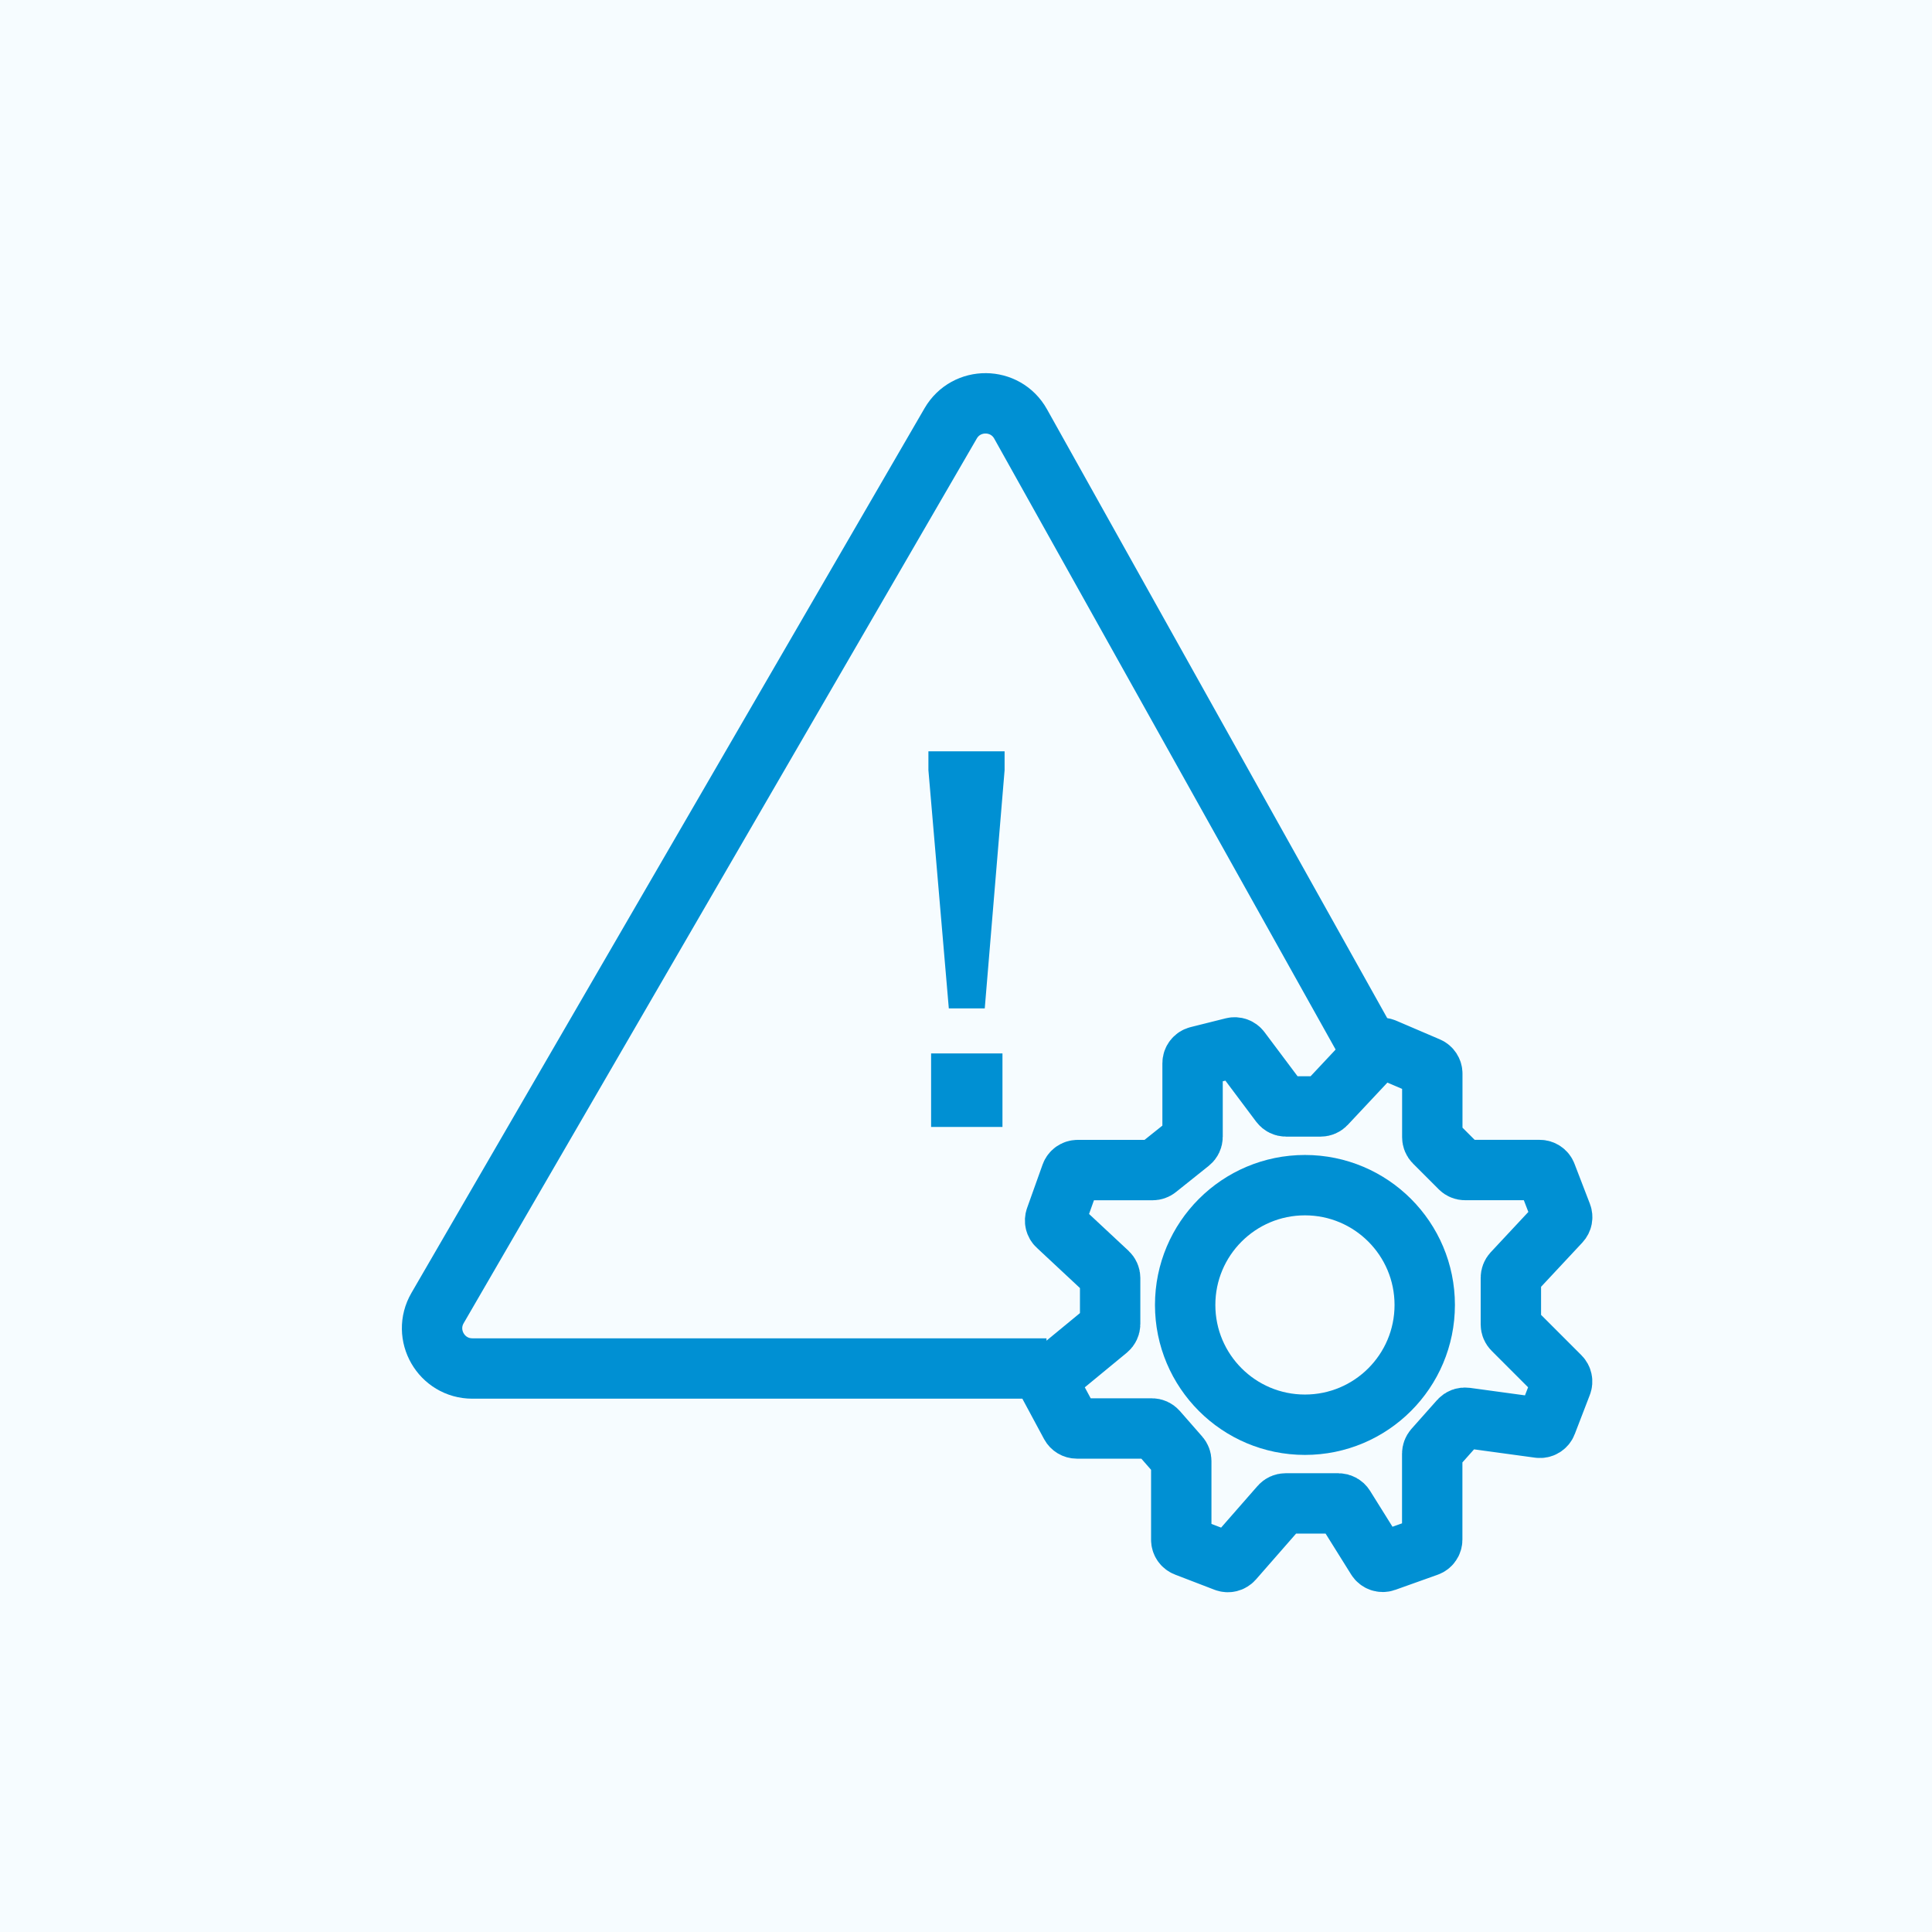<svg xmlns="http://www.w3.org/2000/svg" width="48" viewBox="0 0 48 48" height="48" fill="none"><path fill="#f6fcff" d="m0 0h48v48h-48z"></path><g stroke-width="1.5" stroke="#0090d3"><path stroke-linejoin="round" stroke-linecap="round" d="m36.278 29.02-.642-.642c-.033-.033-.051-.077-.051-.124v-1.58c0-.07-.042-.134-.106-.161l-1.084-.464c-.068-.029-.147-.013-.197.041l-1.26 1.344c-.033.035-.079.055-.128.055h-.86c-.055 0-.107-.026-.14-.07l-.994-1.326c-.042-.056-.114-.082-.183-.065l-.871.218c-.078.019-.133.09-.133.17v1.826c0 .053-.024.104-.066.137l-.817.653c-.031.025-.07.038-.11.038h-1.862c-.074 0-.14.046-.165.116l-.385 1.078c-.024.066-.006.14.045.187l1.256 1.172c.035.033.056.08.056.128v1.144c0 .052-.024.102-.064.135l-1.407 1.159c-.065.053-.083.145-.043.218l.533.991c.031.057.09.092.154.092h1.863c.051 0 .099.022.132.06l.556.635c.028.032.043.073.043.116v1.954c0 .072.045.138.112.164l.983.378c.069.026.146.007.195-.048l1.17-1.337c.033-.038.081-.06.132-.06h1.312c.06 0 .117.031.149.082l.804 1.287c.044.07.13.1.208.072l1.054-.376c.07-.025.116-.091.116-.165v-2.136c0-.043.016-.084.044-.117l.638-.718c.039-.044.097-.065.155-.057l1.817.248c.081.011.158-.035.187-.111l.375-.974c.025-.065.009-.138-.04-.187l-1.171-1.171c-.033-.033-.051-.077-.051-.124v-1.161c0-.044.017-.087.047-.12l1.181-1.265c.046-.049.059-.12.035-.183l-.383-.995c-.026-.068-.091-.112-.164-.112h-1.854c-.046 0-.091-.018-.124-.051z"></path><circle stroke-linejoin="round" r="2.976" cy="32.421" cx="32.421"></circle><path d="m34 26-8.643-15.467c-.378-.677-1.349-.684-1.738-.014l-12.748 21.979c-.387.667.094 1.502.865 1.502h14.264"></path></g><path fill="#0090d3" d="m23.066 18.666h1.893v.467l-.493 5.92h-.893l-.507-5.92zm1.84 9.333h-1.773v-1.827h1.773z"></path></svg>